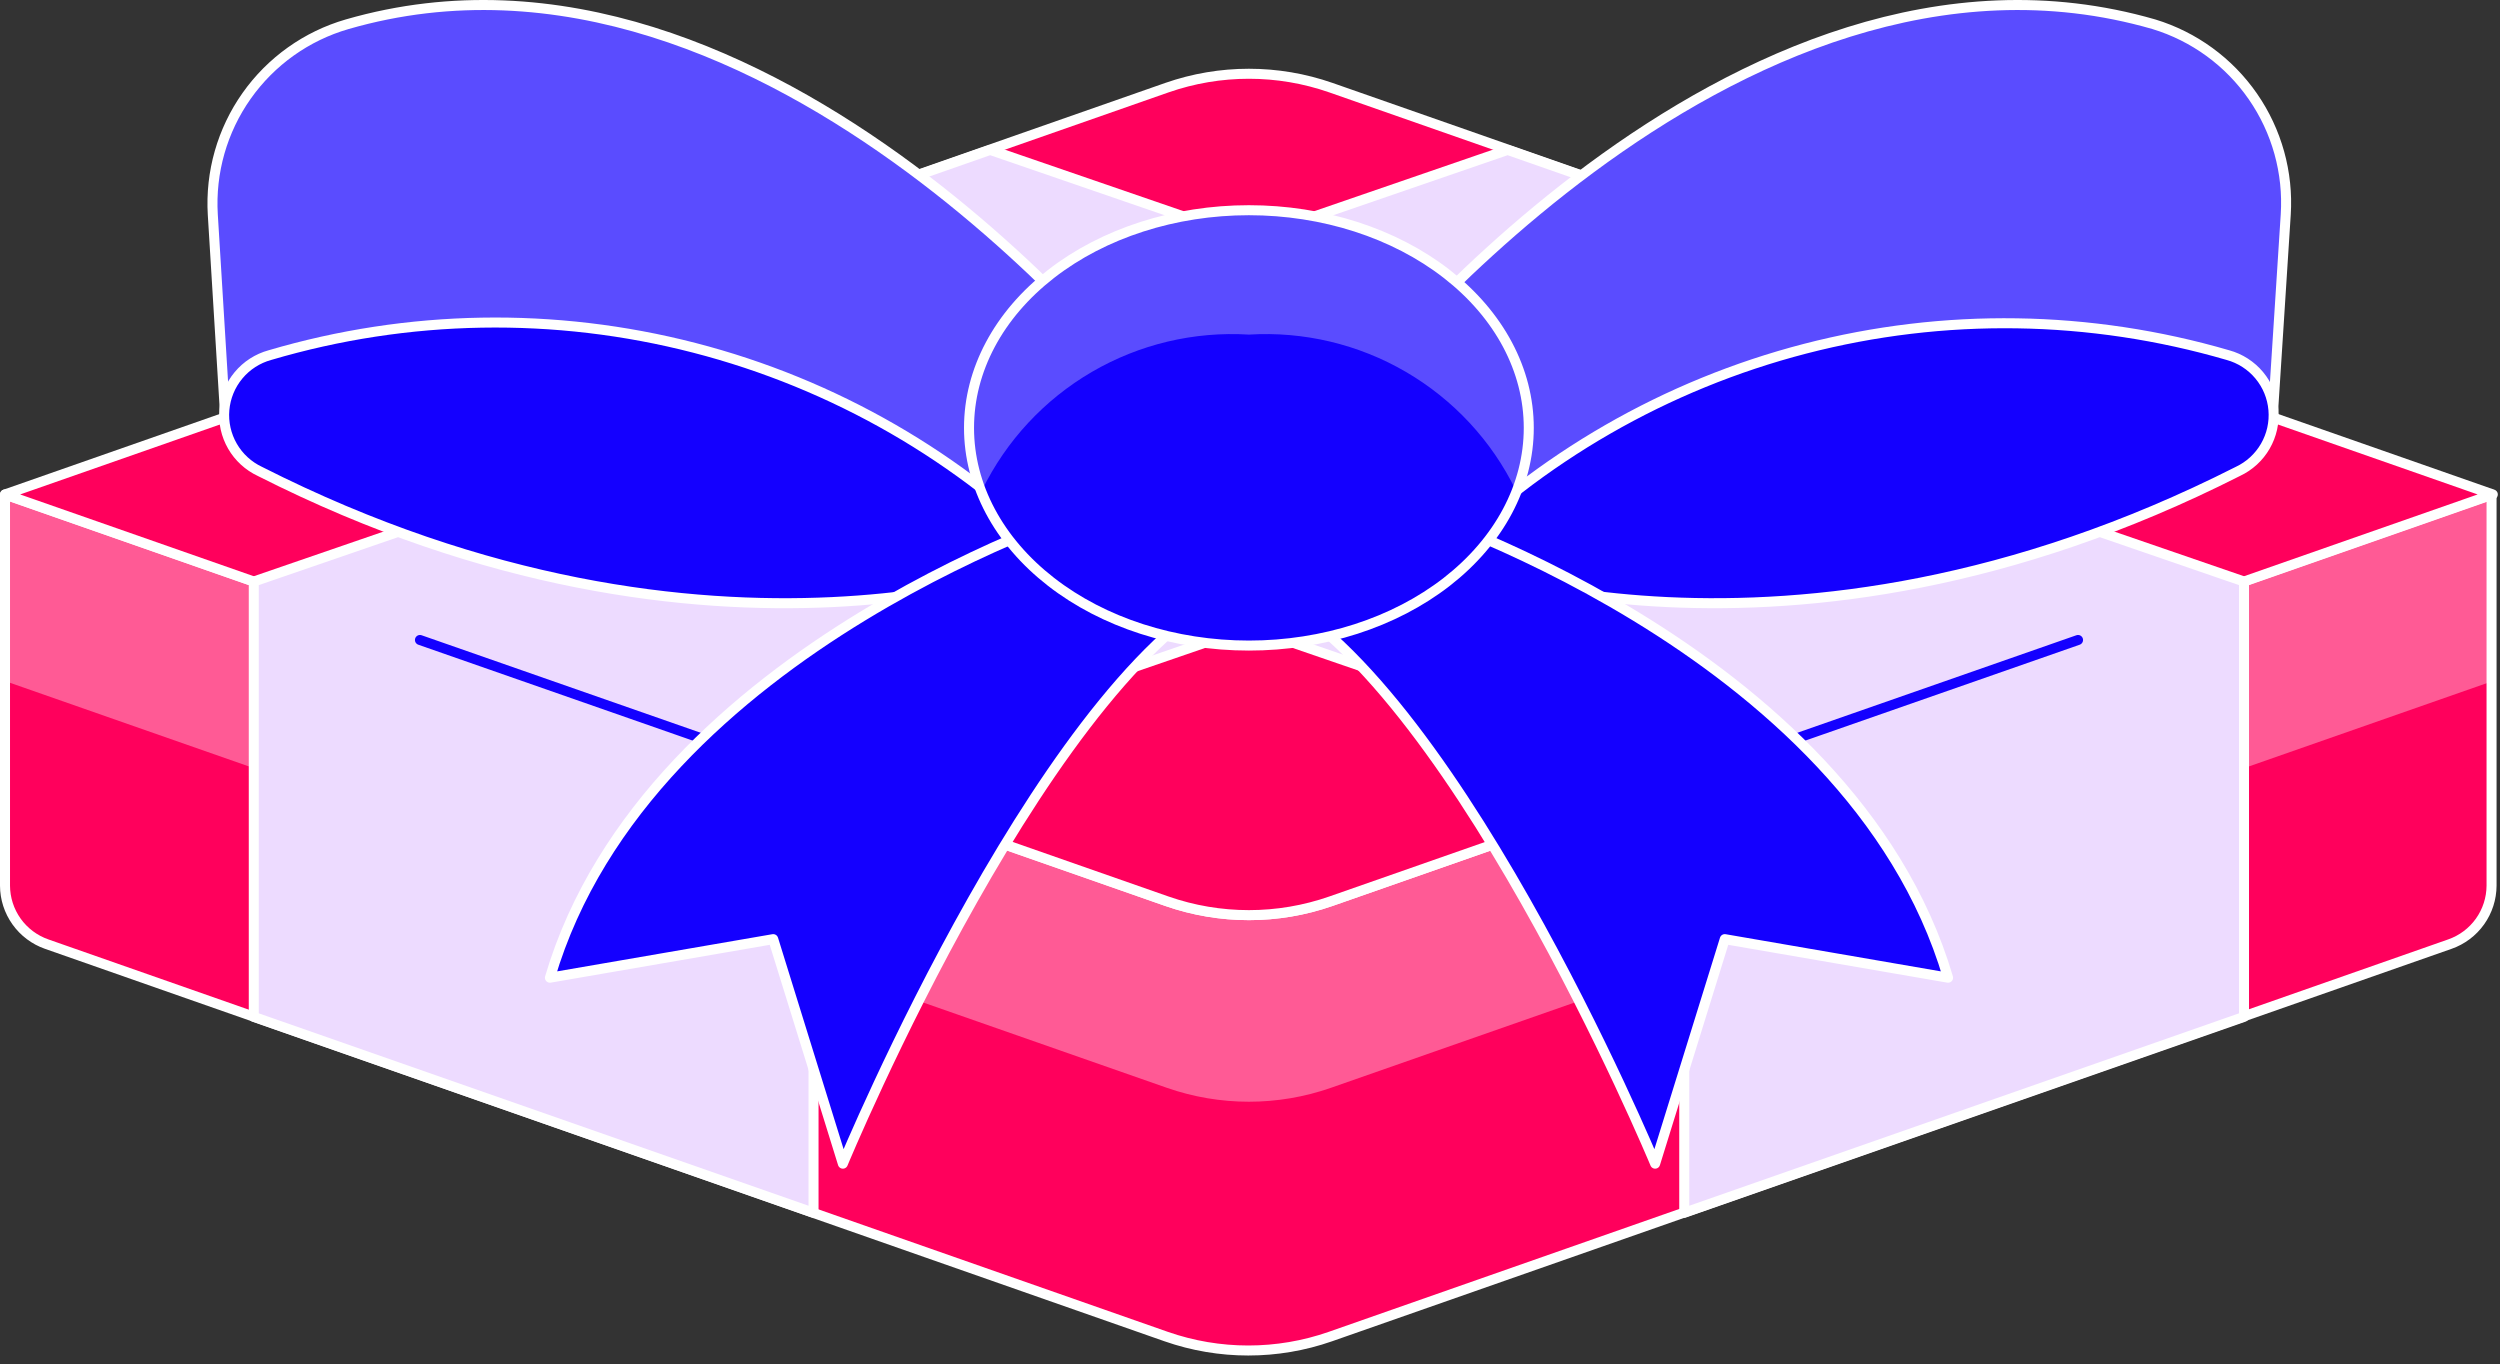 <?xml version="1.0" encoding="UTF-8"?> <svg xmlns="http://www.w3.org/2000/svg" width="273" height="149" viewBox="0 0 273 149" fill="none"><rect x="0" y="0" width="273" height="149" fill="#333333" stroke="none"/><path d="M127.415 98.412L0.547 53.995V96.714C0.552 98.118 0.993 99.486 1.808 100.629C2.623 101.772 3.772 102.635 5.097 103.098L127.347 145.954C133.152 147.983 139.473 147.983 145.277 145.954L267.527 103.098C268.853 102.635 270.002 101.772 270.817 100.629C271.632 99.486 272.072 98.118 272.078 96.714V53.995L145.345 98.412C139.541 100.441 133.22 100.441 127.415 98.412Z" fill="#FF005C"></path><path d="M145.345 98.412C139.541 100.441 133.22 100.441 127.415 98.412L0.547 53.995V74.37L127.415 118.787C133.22 120.816 139.541 120.816 145.345 118.787L272.214 74.37V53.995L145.345 98.412Z" fill="#FF5A95"></path><path d="M127.415 98.412L0.547 53.995V96.714C0.552 98.118 0.993 99.486 1.808 100.629C2.623 101.772 3.772 102.635 5.097 103.098L127.347 145.954C133.152 147.983 139.473 147.983 145.277 145.954L267.527 103.098C268.853 102.635 270.002 101.772 270.817 100.629C271.632 99.486 272.072 98.118 272.078 96.714V53.995L145.345 98.412C139.541 100.441 133.22 100.441 127.415 98.412Z" stroke="white" stroke-width="1.094" stroke-linecap="round" stroke-linejoin="round"></path><path d="M0.547 53.993L127.415 9.576C133.22 7.547 139.541 7.547 145.345 9.576L272.214 53.993L145.345 98.411C139.541 100.44 133.22 100.44 127.415 98.411L0.547 53.993Z" fill="#FF005C" stroke="white" stroke-width="1.094" stroke-linecap="round" stroke-linejoin="round"></path><path d="M164.633 16.369L27.713 63.503V111.044L88.838 132.438V84.897L225.758 37.762L164.633 16.369Z" fill="#EDDBFF" stroke="white" stroke-width="1.094" stroke-linecap="round" stroke-linejoin="round"></path><path d="M45.859 69.886L76.761 80.685" stroke="#1400FF" stroke-width="1.094" stroke-linecap="round" stroke-linejoin="round"></path><path d="M108.125 16.369L245.045 63.503V111.044L183.92 132.438V84.897L47 37.762L108.125 16.369Z" fill="#EDDBFF" stroke="white" stroke-width="1.094" stroke-linecap="round" stroke-linejoin="round"></path><path d="M226.922 69.886L196.02 80.685" stroke="#1400FF" stroke-width="1.094" stroke-linecap="round" stroke-linejoin="round"></path><path d="M116.011 61.125L126.199 44.146C126.199 44.146 84.159 -10.73 37.907 2.649C33.467 3.935 29.596 6.693 26.93 10.47C24.265 14.246 22.962 18.817 23.237 23.432L24.596 45.572L116.011 61.125Z" fill="#5A4CFF" stroke="white" stroke-width="1.094" stroke-linecap="round" stroke-linejoin="round"></path><path d="M115.997 61.124C115.997 61.124 78.1 76.677 28.385 51.48C27.127 50.89 26.079 49.929 25.385 48.726C24.69 47.523 24.381 46.135 24.499 44.751C24.618 43.366 25.158 42.051 26.047 40.984C26.936 39.916 28.131 39.147 29.472 38.779C44.566 34.323 60.587 34.047 75.825 37.983C91.064 41.918 104.948 49.916 115.997 61.124Z" fill="#1400FF" stroke="white" stroke-width="1.094" stroke-linecap="round" stroke-linejoin="round"></path><path d="M157.101 61.125L146.913 44.146C146.913 44.146 188.954 -10.73 235.205 2.649C239.594 3.986 243.404 6.765 246.017 10.537C248.63 14.309 249.894 18.852 249.603 23.432L248.177 45.572L157.101 61.125Z" fill="#5A4CFF" stroke="white" stroke-width="1.094" stroke-linecap="round" stroke-linejoin="round"></path><path d="M157.101 61.123C157.101 61.123 194.659 76.676 244.374 51.479C245.632 50.889 246.679 49.928 247.374 48.725C248.069 47.522 248.378 46.134 248.259 44.75C248.141 43.365 247.6 42.05 246.711 40.983C245.822 39.915 244.627 39.145 243.287 38.778C228.241 34.388 212.288 34.146 197.116 38.08C181.944 42.013 168.118 49.975 157.101 61.123Z" fill="#1400FF" stroke="white" stroke-width="1.094" stroke-linecap="round" stroke-linejoin="round"></path><path d="M152.555 55.148C152.555 55.148 201.999 70.362 212.729 106.765L188.347 102.554L180.741 127.072C180.741 127.072 157.717 71.652 136.391 63.706L152.555 55.148ZM120.227 55.148C120.227 55.148 70.784 70.362 60.053 106.765L84.435 102.554L92.041 127.072C92.041 127.072 115.065 71.448 136.391 63.502L120.227 55.148Z" fill="#1400FF" stroke="white" stroke-width="1.094" stroke-linecap="round" stroke-linejoin="round"></path><path d="M105.817 46.725C105.817 53.03 109.037 59.076 114.769 63.534C120.501 67.992 128.274 70.496 136.38 70.496C144.486 70.496 152.259 67.992 157.991 63.534C163.722 59.076 166.942 53.03 166.942 46.725C166.942 40.421 163.722 34.375 157.991 29.917C152.259 25.459 144.486 22.955 136.38 22.955C128.274 22.955 120.501 25.459 114.769 29.917C109.037 34.375 105.817 40.421 105.817 46.725Z" fill="#1400FF"></path><path d="M136.38 36.538C142.371 36.171 148.336 37.588 153.522 40.61C158.708 43.632 162.882 48.124 165.516 53.517C166.404 51.36 166.888 49.058 166.942 46.725C166.942 33.55 153.359 22.955 136.38 22.955C119.401 22.955 105.817 33.55 105.817 46.725C105.872 49.058 106.356 51.36 107.244 53.517C109.878 48.124 114.051 43.632 119.237 40.61C124.423 37.588 130.389 36.171 136.38 36.538Z" fill="#5A4CFF"></path><path d="M105.817 46.725C105.817 53.03 109.037 59.076 114.769 63.534C120.501 67.992 128.274 70.496 136.38 70.496C144.486 70.496 152.259 67.992 157.991 63.534C163.722 59.076 166.942 53.03 166.942 46.725C166.942 40.421 163.722 34.375 157.991 29.917C152.259 25.459 144.486 22.955 136.38 22.955C128.274 22.955 120.501 25.459 114.769 29.917C109.037 34.375 105.817 40.421 105.817 46.725Z" stroke="white" stroke-width="1.094" stroke-linecap="round" stroke-linejoin="round"></path></svg> 